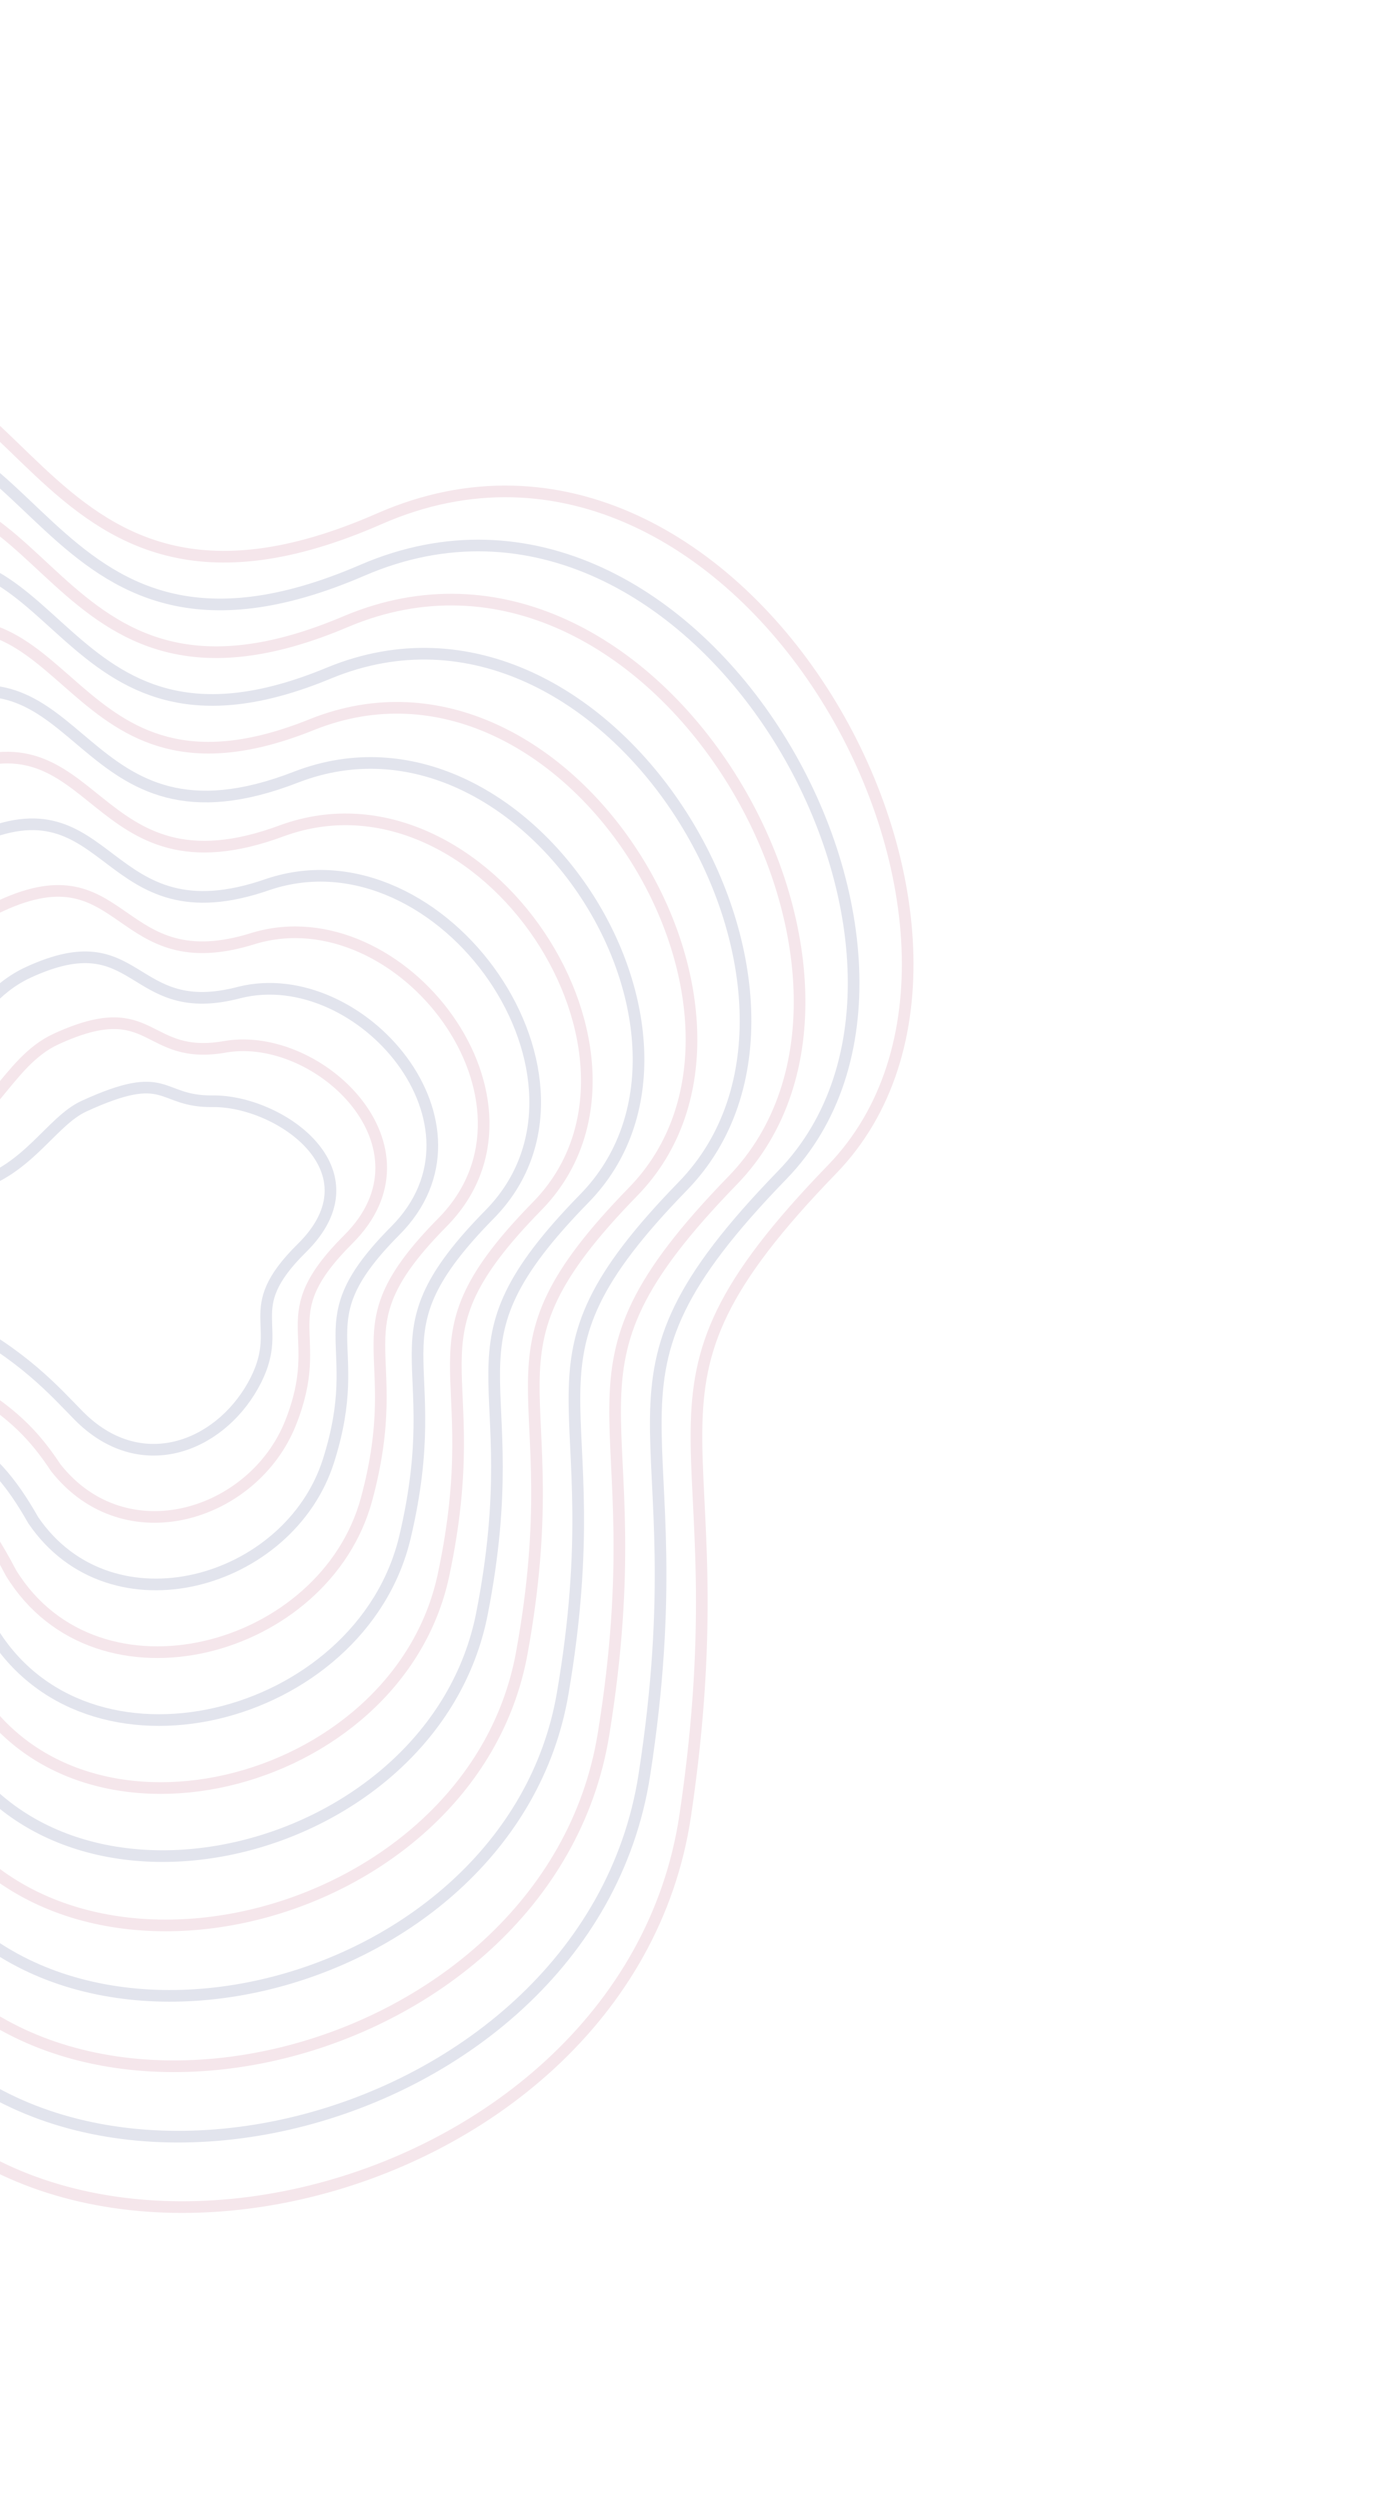 <svg width="377" height="681" viewBox="0 0 377 681" fill="none" xmlns="http://www.w3.org/2000/svg">
<path d="M-214.816 424.305C-325.893 360.208 -244.721 262.534 -153.565 225.098C-102.191 201.417 -119.212 134.367 -55.539 105.063C8.133 75.758 4.538 184.683 103.413 141.312C202.287 97.942 288.198 255.25 226.806 318.548C165.415 381.845 203.016 385.487 186.783 494.601C170.549 603.715 0.105 642.356 -41.889 547.142C-83.882 451.928 -94.574 493.69 -214.816 424.305Z" stroke="#F5E6EB" stroke-width="3.177"/>
<path d="M-12.151 359.636C-23.22 354.014 -23.423 327.543 -7.174 322.91C7.705 318.667 14.037 305.397 22.865 301.343C46.105 290.669 43.044 300.162 57.962 299.986C76.116 299.772 103.707 318.873 82.291 339.981C64.678 357.342 78.38 360.702 68.927 377.492C59.474 394.282 38.157 402.572 21.414 385.585C15.127 379.206 6.284 369.001 -12.151 359.636Z" stroke="#E2E4ED" stroke-width="3.177"/>
<path d="M-196.815 417.999C-298.8 359.219 -225.027 268.018 -140.68 233.564C-92.624 211.65 -107.522 149.489 -48.835 122.48C11.162 94.869 7.615 194.755 98.857 155.311C190.394 115.864 271.002 260.607 213.245 320.07C155.833 379.191 191.262 382.807 175.645 483.528C160.028 584.249 3.141 620.131 -36.557 532.029C-75.304 444.89 -85.828 481.928 -196.815 417.999Z" stroke="#E2E4ED" stroke-width="3.177"/>
<path d="M-178.814 411.694C-271.708 358.23 -205.332 273.502 -127.795 242.03C-83.057 221.883 -95.832 164.611 -42.131 139.897C14.191 113.98 10.692 204.827 94.302 169.31C178.501 133.786 253.807 265.965 199.684 321.592C146.252 376.538 179.508 380.128 164.508 472.456C149.507 564.784 6.177 597.907 -31.226 516.915C-66.727 437.853 -77.082 470.167 -178.814 411.694Z" stroke="#F5E6EB" stroke-width="3.177"/>
<path d="M-160.813 405.391C-244.614 357.242 -185.636 278.987 -114.909 250.498C-73.488 232.118 -84.141 179.735 -35.425 157.317C17.221 133.094 13.771 214.901 89.748 183.31C166.608 151.71 236.613 271.325 186.124 323.117C136.672 373.886 167.755 377.451 153.371 461.386C138.987 545.32 9.214 575.684 -25.893 501.804C-58.148 430.818 -68.336 458.407 -160.813 405.391Z" stroke="#E2E4ED" stroke-width="3.177"/>
<path d="M-142.811 399.087C-217.521 356.254 -165.94 284.472 -102.023 258.964C-63.92 242.351 -72.449 194.858 -28.72 174.735C20.25 152.205 16.849 224.973 85.194 197.31C154.716 169.632 219.419 276.683 172.564 324.64C127.092 371.233 156.002 374.772 142.235 450.314C128.467 525.855 12.251 553.46 -20.56 486.692C-49.57 423.781 -59.589 446.646 -142.811 399.087Z" stroke="#F5E6EB" stroke-width="3.177"/>
<path d="M-124.519 393.076C-190.138 355.559 -145.954 290.25 -88.847 267.724C-54.062 252.879 -60.468 210.274 -21.724 192.447C23.57 171.611 20.217 235.339 80.93 211.603C143.114 187.849 202.515 282.336 159.294 326.456C117.802 368.873 144.54 372.387 131.388 439.536C118.237 506.684 15.578 531.529 -14.938 471.873C-40.701 417.038 -50.553 435.179 -124.519 393.076Z" stroke="#E2E4ED" stroke-width="3.177"/>
<path d="M-105.884 387.413C-162.411 355.211 -125.626 296.375 -75.328 276.832C-43.861 263.753 -48.144 226.038 -14.386 210.506C27.232 191.364 23.928 246.053 77.009 226.243C131.854 206.413 185.953 288.335 146.367 328.62C108.854 366.861 133.419 370.349 120.885 429.105C108.35 487.86 19.248 509.946 -8.973 457.402C-31.49 410.643 -41.173 424.059 -105.884 387.413Z" stroke="#F5E6EB" stroke-width="3.177"/>
<path d="M-87.23 381.768C-134.665 354.883 -105.278 302.52 -61.789 285.958C-33.639 274.647 -35.8 241.821 -7.028 228.584C30.915 211.136 27.659 256.786 73.107 240.903C120.614 224.996 169.412 294.354 133.46 330.804C99.927 364.868 122.319 368.331 110.401 418.693C98.483 469.056 22.938 488.383 -2.987 442.949C-22.259 404.267 -31.774 412.959 -87.23 381.768Z" stroke="#E2E4ED" stroke-width="3.177"/>
<path d="M-68.548 376.153C-106.892 354.584 -84.902 308.694 -48.223 295.114C-23.391 285.57 -23.428 257.633 0.357 246.692C34.625 230.937 31.417 267.548 69.233 255.592C109.402 243.608 152.898 300.402 120.58 333.016C91.027 362.905 111.247 366.342 99.945 408.311C88.643 450.28 26.655 466.848 3.025 428.526C-13 397.92 -22.347 401.887 -68.548 376.153Z" stroke="#F5E6EB" stroke-width="3.177"/>
<path d="M-49.825 370.577C-79.077 354.323 -64.484 314.906 -34.616 304.309C-13.101 296.531 -11.016 273.483 7.784 264.838C38.376 250.777 35.217 278.348 65.401 270.319C98.231 262.258 136.425 306.488 107.741 335.267C82.168 360.979 100.215 364.391 89.53 397.967C78.844 431.543 30.413 445.352 9.079 414.142C-3.7 391.611 -12.879 390.854 -49.825 370.577Z" stroke="#E2E4ED" stroke-width="3.177"/>
<path d="M-31.038 365.061C-51.199 354.122 -44.004 321.179 -20.945 313.563C-2.748 307.553 1.46 289.394 15.274 283.044C42.19 270.677 39.08 289.209 61.631 285.107C87.124 280.969 120.016 312.635 94.966 337.578C73.373 359.115 89.247 362.5 79.178 387.683C69.109 412.867 34.235 423.916 15.197 399.818C5.663 385.363 -3.348 379.882 -31.038 365.061Z" stroke="#F5E6EB" stroke-width="3.177"/>
</svg>
